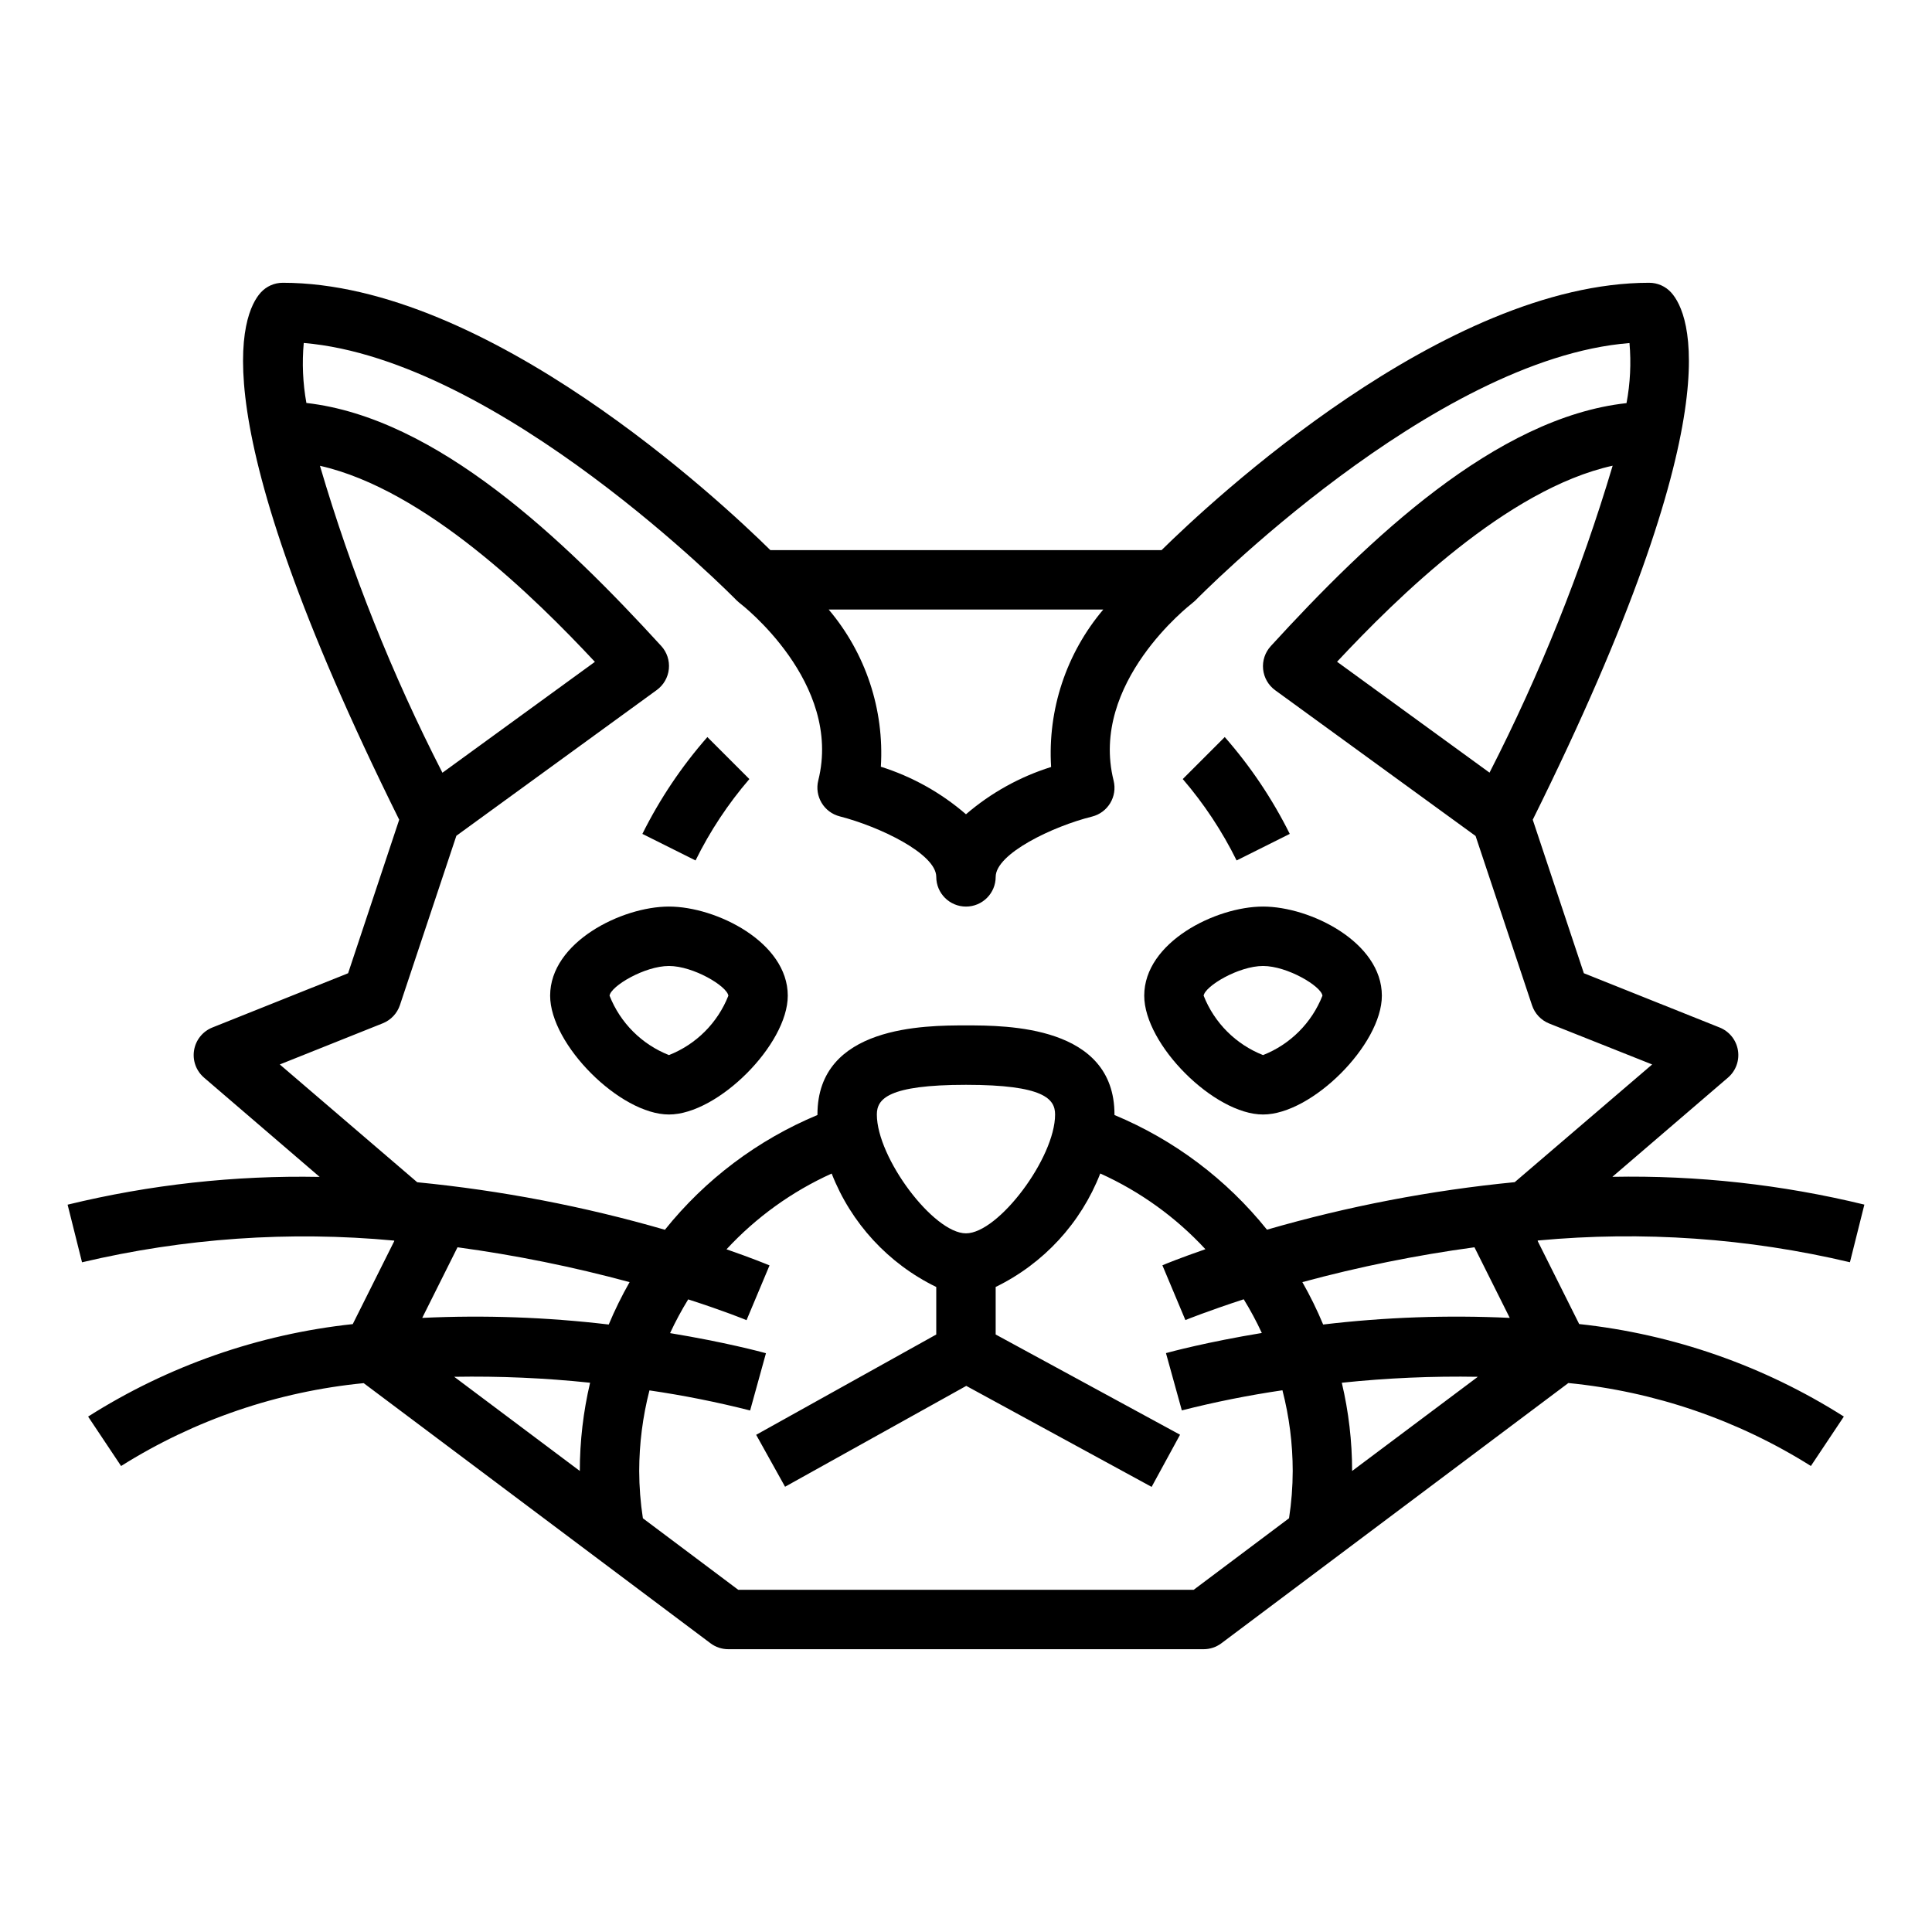 <?xml version="1.0" encoding="UTF-8"?>
<!-- The Best Svg Icon site in the world: iconSvg.co, Visit us! https://iconsvg.co -->
<svg fill="#000000" width="800px" height="800px" version="1.1" viewBox="144 144 512 512" xmlns="http://www.w3.org/2000/svg">
 <g>
  <path d="m321.28 384.25c-12.531 0-31.488 9.445-31.488 23.617 0 12.949 18.539 31.488 31.488 31.488 12.949 0 31.488-18.539 31.488-31.488 0-14.172-18.957-23.617-31.488-23.617zm0 39.359c-7.203-2.836-12.902-8.539-15.742-15.742 0.34-2.543 9.289-7.871 15.742-7.871s15.383 5.336 15.742 7.871h0.004c-2.84 7.203-8.543 12.906-15.746 15.742z"/>
  <path d="m478.72 384.25c-12.531 0-31.488 9.445-31.488 23.617 0 12.949 18.539 31.488 31.488 31.488s31.488-18.539 31.488-31.488c0-14.172-18.957-23.617-31.488-23.617zm0 39.359c-7.203-2.836-12.906-8.539-15.742-15.742 0.363-2.551 9.297-7.871 15.742-7.871s15.406 5.352 15.742 7.871c-2.836 7.203-8.539 12.906-15.742 15.742z"/>
  <path d="m342.59 350.46-11.133-11.133h0.004c-6.824 7.777-12.613 16.402-17.223 25.664l14.09 7.039v-0.004c3.824-7.762 8.617-15.008 14.262-21.566z"/>
  <path d="m485.8 364.99c-4.613-9.262-10.402-17.887-17.227-25.664l-11.133 11.133h0.004c5.641 6.562 10.434 13.809 14.27 21.566z"/>
  <path d="m601.92 429.59c2.094-1.793 3.098-4.547 2.648-7.262-0.449-2.719-2.285-5.004-4.844-6.027l-35.988-14.383-13.543-40.68c53.531-107.91 41.668-134.19 36.707-139.69v-0.004c-1.492-1.656-3.617-2.606-5.848-2.606-54.316 0-116.21 58.039-129.22 70.848h-103.68c-13.004-12.809-74.902-70.848-129.22-70.848-2.231 0-4.356 0.949-5.848 2.606-4.961 5.512-16.801 31.781 36.707 139.69l-13.539 40.684-35.977 14.383c-2.559 1.023-4.394 3.309-4.844 6.027-0.449 2.715 0.555 5.469 2.648 7.262l30.629 26.301c-22.488-0.434-44.938 2.039-66.793 7.359l3.824 15.273c27.059-6.398 54.977-8.344 82.656-5.758l0.109 0.094-11.02 22.043c-24.949 2.676-48.945 11.062-70.133 24.508l8.738 13.098c19.434-12.215 41.445-19.734 64.293-21.961l91.906 68.934c1.359 1.023 3.019 1.574 4.723 1.574h125.95c1.703 0 3.359-0.551 4.723-1.574l91.953-68.969v0.004c22.836 2.242 44.84 9.77 64.266 21.984l8.738-13.098c-21.188-13.449-45.188-21.836-70.141-24.516l-11.02-22.043 0.117-0.102c27.684-2.582 55.602-0.637 82.656 5.766l3.824-15.273h0.004c-21.852-5.32-44.297-7.797-66.781-7.367zm-63.18-80.832-40.406-29.387c15.887-16.98 45.082-45.777 73.035-51.957v0.004c-8.363 28.055-19.289 55.281-32.629 81.34zm-102.36-43.223c-9.816 11.602-14.77 26.551-13.824 41.723-8.293 2.598-15.973 6.859-22.559 12.531-6.586-5.691-14.262-9.98-22.562-12.598 0.93-15.148-4.019-30.07-13.824-41.656zm-207.59-38.094c27.906 6.297 57.008 34.984 72.863 51.957l-40.406 29.387v-0.004c-13.34-26.035-24.207-53.27-32.457-81.34zm68.867 266.38-33.281-24.953-0.004-0.004c12.023-0.207 24.047 0.316 36.008 1.574-1.805 7.664-2.719 15.508-2.723 23.383zm7.668-38.809h-0.004c-16.398-1.945-32.93-2.535-49.426-1.758l9.352-18.711c15.383 2.09 30.617 5.176 45.602 9.234-2.066 3.629-3.914 7.379-5.527 11.234zm180.27 51.348-25.25 18.949h-120.71l-25.262-18.949c-0.641-4.148-0.965-8.34-0.977-12.539 0.012-7.203 0.922-14.375 2.715-21.352 8.98 1.312 17.883 3.09 26.68 5.324l4.195-15.176c-1.273-0.355-10.824-2.922-25.41-5.328v-0.004c1.426-3.07 3.031-6.051 4.801-8.934 9.621 3.094 15.242 5.398 15.461 5.512l6.094-14.516c-0.738-0.309-4.769-1.969-11.398-4.266v-0.004c7.852-8.484 17.328-15.312 27.867-20.074 5.129 13.152 15.023 23.887 27.715 30.062v12.594l-47.727 26.582 7.66 13.762 48.02-26.727 49.121 26.766 7.535-13.824-48.863-26.562v-12.598c12.691-6.18 22.59-16.918 27.719-30.07 10.535 4.758 20.012 11.578 27.863 20.066-6.629 2.297-10.66 3.938-11.398 4.266l6.094 14.516c0.211-0.094 5.832-2.363 15.461-5.512v0.004c1.773 2.879 3.375 5.859 4.793 8.926-14.578 2.41-24.129 4.984-25.402 5.336l4.203 15.176v0.004c8.793-2.234 17.691-4.016 26.664-5.332 1.801 6.984 2.719 14.168 2.723 21.383-0.008 4.199-0.336 8.391-0.977 12.539zm-109.22-107c0-4.094 2.859-7.871 23.617-7.871s23.617 3.777 23.617 7.871c0 11.477-15.012 31.488-23.617 31.488s-23.617-20.012-23.617-31.488zm125.95 94.465c-0.004-7.875-0.922-15.719-2.734-23.383 11.973-1.262 24.012-1.785 36.047-1.574zm-7.676-38.816c-1.605-3.856-3.445-7.606-5.512-11.234 14.988-4.059 30.223-7.144 45.609-9.234l9.352 18.711h0.004c-16.508-0.777-33.047-0.191-49.453 1.758zm50.766-37.723c-22.223 2.168-44.203 6.383-65.652 12.594-10.715-13.355-24.609-23.805-40.414-30.387v-0.133c0-23.617-28.59-23.617-39.359-23.617s-39.359 0-39.359 23.617v0.133h-0.004c-15.809 6.59-29.707 17.047-40.422 30.41-21.445-6.207-43.418-10.422-65.637-12.594l-36.422-31.215 27.301-10.91h-0.004c2.152-0.863 3.812-2.629 4.543-4.824l14.957-44.871 53.105-38.621c1.812-1.316 2.981-3.348 3.203-5.578 0.227-2.231-0.508-4.449-2.023-6.106-25.852-28.262-59.473-60.449-94.031-64.395v0.004c-0.949-5.246-1.184-10.594-0.699-15.902 52.027 4.402 114.09 67.566 114.73 68.227 0.293 0.293 0.906 0.789 0.906 0.789 0.277 0.203 27.207 20.973 20.719 46.91v-0.004c-1.051 4.215 1.504 8.48 5.715 9.543 10.453 2.684 25.551 9.887 25.551 16.027 0 4.348 3.527 7.871 7.875 7.871s7.871-3.523 7.871-7.871c0-6.141 15.098-13.383 25.535-15.98 4.211-1.059 6.769-5.328 5.715-9.539-6.488-25.938 20.469-46.703 20.703-46.902 0 0 0.629-0.512 0.922-0.789 0.645-0.66 62.922-64.133 115.09-68.258 0.465 5.316 0.203 10.672-0.789 15.918-34.637 3.816-68.367 36.086-94.285 64.41h0.004c-1.512 1.652-2.25 3.875-2.023 6.106 0.227 2.231 1.391 4.258 3.203 5.574l53.105 38.621 14.957 44.871c0.73 2.199 2.391 3.961 4.543 4.824l27.293 10.855z"/>
 </g>
</svg>